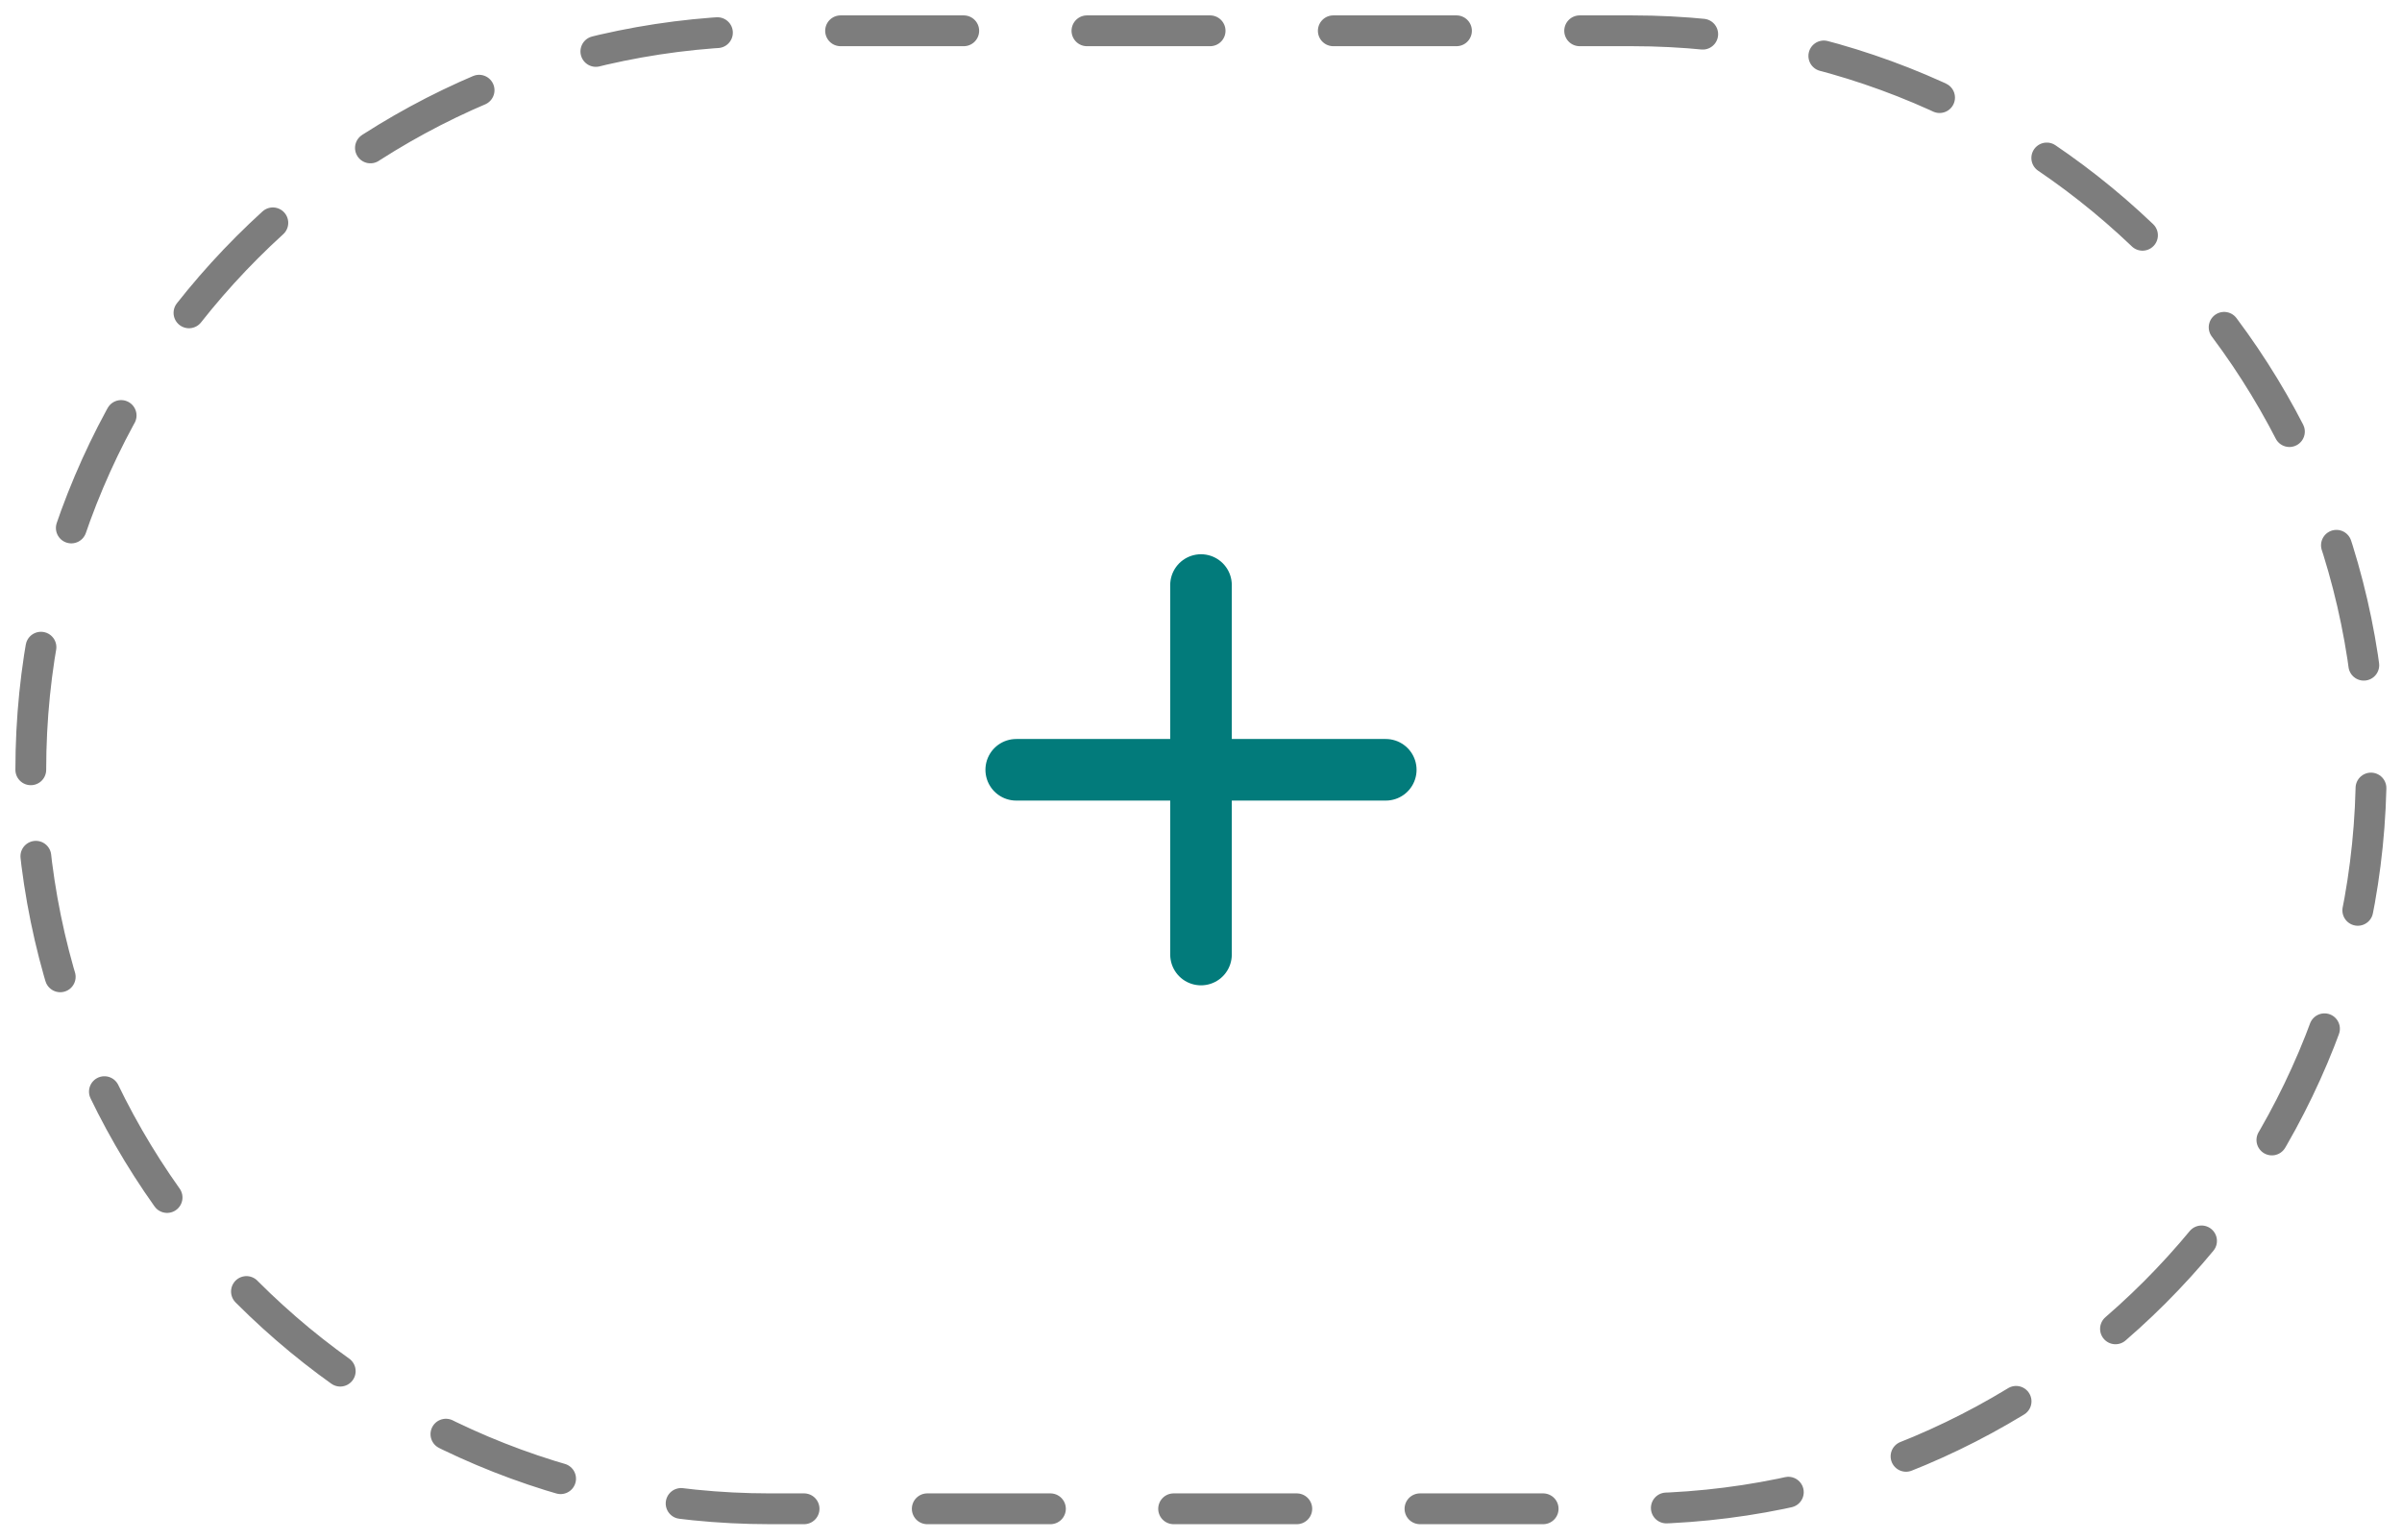 <svg width="78" height="50" viewBox="0 0 78 50" fill="none" xmlns="http://www.w3.org/2000/svg">
<path d="M1 25C1 11.745 11.745 1 25 1H53C66.255 1 77 11.745 77 25V25C77 38.255 66.255 49 53 49H25C11.745 49 1 38.255 1 25V25Z" stroke="#7D7D7D" stroke-linecap="round" stroke-dasharray="4 4"/>
<path d="M33 25H39M39 25H45M39 25V31M39 25V19" stroke="#027B7B" stroke-width="2" stroke-linecap="round" stroke-linejoin="round"/>
</svg>
